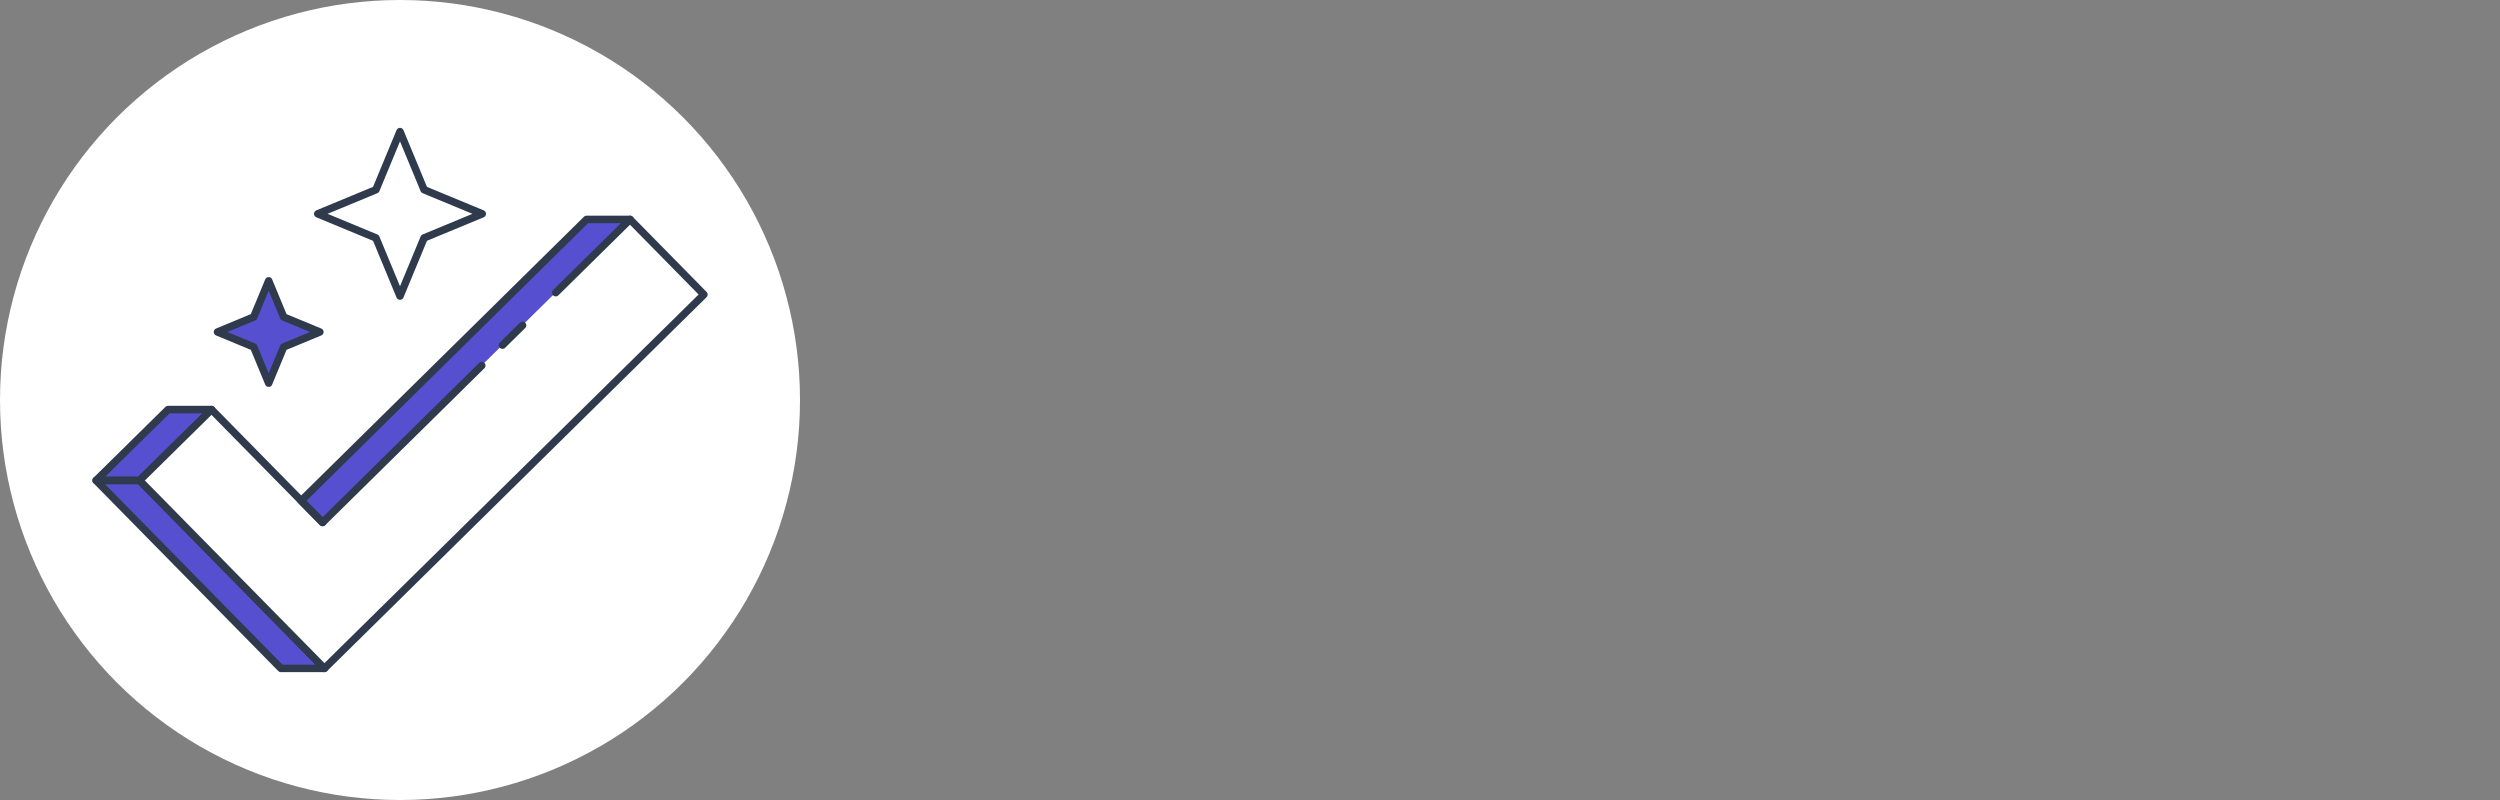 <?xml version="1.0" encoding="UTF-8"?><svg id="c" xmlns="http://www.w3.org/2000/svg" viewBox="0 0 250 80"><rect x="0" y="0" width="250" height="80" fill="#808080" stroke="none"/><defs><style>.d,.e{fill:#fff;}.d,.f,.g{stroke:#303a4d;stroke-linecap:round;stroke-linejoin:round;stroke-width:.75px;}.h,.g{fill:#564fd0;}.f{fill:none;}</style></defs><circle class="e" cx="40" cy="40" r="40"/><polygon class="h" points="21.153 40.956 16.806 40.956 9.61 48.045 13.958 48.045 21.153 40.956"/><polygon class="h" points="32.442 66.841 28.094 66.841 9.61 48.045 13.958 48.045 32.442 66.841"/><polyline class="h" points="52.256 32.535 32.258 52.248 30.118 50.072 58.656 21.942 63.003 21.942 55.574 29.265"/><polygon class="f" points="21.153 40.956 16.806 40.956 9.61 48.045 13.958 48.045 21.153 40.956"/><polygon class="f" points="32.442 66.841 28.094 66.841 9.61 48.045 13.958 48.045 32.442 66.841"/><polygon class="e" points="70.39 29.453 63.003 21.942 32.258 52.248 21.153 40.956 13.958 48.045 32.442 66.841 70.39 29.453"/><polyline class="f" points="48.176 36.557 32.258 52.248 30.118 50.072 58.656 21.942 63.003 21.942 55.574 29.265"/><line class="f" x1="52.256" y1="32.535" x2="50.249" y2="34.514"/><polyline class="f" points="63.003 21.942 70.39 29.453 32.442 66.841 13.958 48.045 21.153 40.956 32.258 52.248"/><polygon class="d" points="42.409 18.974 40 13.159 37.591 18.974 31.776 21.383 37.591 23.792 40 29.608 42.409 23.792 48.224 21.383 42.409 18.974"/><polygon class="g" points="28.366 31.7 26.867 28.082 25.369 31.7 21.75 33.199 25.369 34.697 26.867 38.316 28.366 34.697 31.984 33.199 28.366 31.7"/></svg>